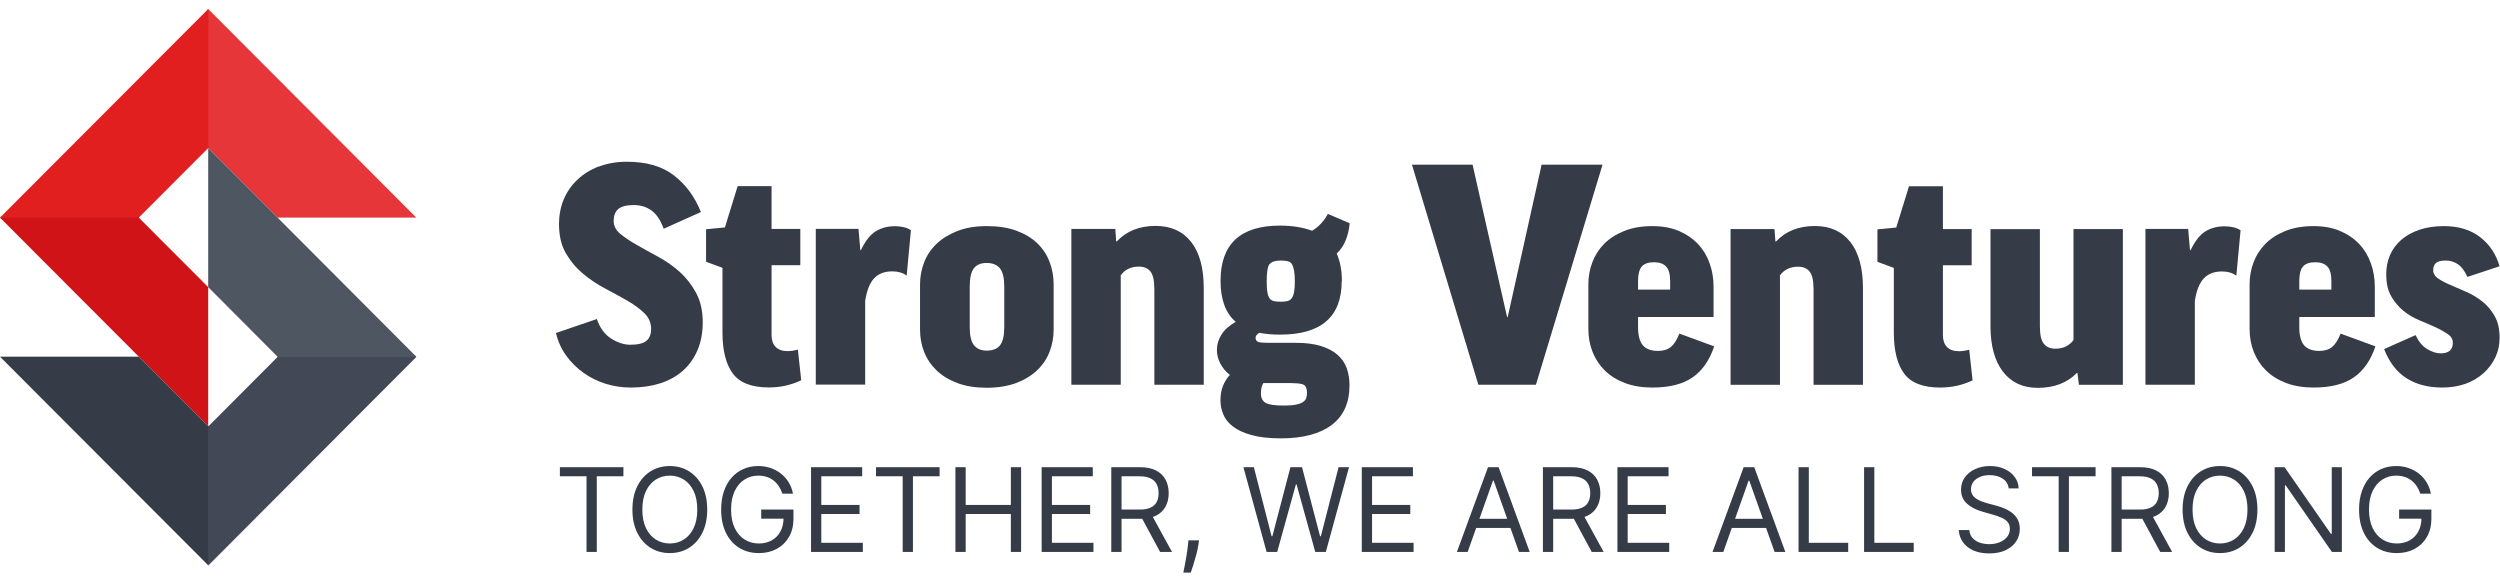 <?xml version="1.0" encoding="UTF-8"?>
<svg xmlns="http://www.w3.org/2000/svg" width="247" height="58" viewBox="0 0 247 58" fill="none">
  <path d="M0.34 21.28L0.01 21.52L0.35 21.71L13.73 21.88V21.52V21.12L0.34 21.28Z" fill="#E21F1F"></path>
  <path d="M20.55 0.89L20.35 1.23L20.18 14.63H20.55H20.95L20.78 1.22L20.55 0.89Z" fill="#E21F1F"></path>
  <path d="M20.57 0.89V14.63L27.42 21.5H41.13L20.57 0.89Z" fill="#E7363A"></path>
  <path d="M20.57 0.89L0 21.5H13.71L20.57 14.63V0.89Z" fill="#E21F1F"></path>
  <path d="M0 21.5L20.57 42.11V28.37L13.71 21.5H0Z" fill="#CF1316"></path>
  <path d="M27.42 35.22V35.62L40.81 35.45L41.13 35.22L40.79 35.03L27.42 34.86V35.22Z" fill="#4E5661"></path>
  <path d="M20.58 42.08H20.19L20.35 55.49L20.58 55.82L20.78 55.47L20.95 42.08H20.58Z" fill="#4E5661"></path>
  <path d="M27.42 35.27L20.57 42.14V55.88L41.13 35.27H27.42Z" fill="#424855"></path>
  <path d="M0 35.24L20.57 55.85V42.11L13.71 35.24H0Z" fill="#353B47"></path>
  <path d="M20.57 28.37L27.42 35.24H41.13L20.57 14.63V28.37Z" fill="#4E5661"></path>
  <path d="M127.7 37.86C128.28 37.86 128.66 37.92 128.85 38.04C129.04 38.16 129.13 38.43 129.13 38.85C129.13 39.03 129.1 39.2 129.05 39.34C129 39.49 128.89 39.62 128.72 39.73C128.55 39.84 128.32 39.92 128.02 39.98C127.72 40.04 127.33 40.07 126.85 40.07C125.95 40.07 125.35 39.98 125.04 39.8C124.73 39.62 124.58 39.31 124.58 38.87C124.58 38.43 124.66 38.07 124.82 37.85H127.69L127.7 37.86ZM125.44 26.1C125.63 25.86 125.99 25.74 126.53 25.74C126.79 25.74 127.01 25.76 127.2 25.8C127.39 25.84 127.53 25.93 127.63 26.08C127.73 26.23 127.8 26.44 127.85 26.71C127.9 26.98 127.93 27.35 127.93 27.8C127.93 28.25 127.9 28.62 127.85 28.88C127.8 29.14 127.72 29.34 127.61 29.48C127.5 29.62 127.36 29.71 127.18 29.75C127 29.79 126.78 29.81 126.52 29.81C126.26 29.81 126.04 29.79 125.86 29.75C125.68 29.71 125.54 29.62 125.44 29.48C125.34 29.34 125.26 29.14 125.22 28.88C125.17 28.62 125.15 28.26 125.15 27.8C125.15 26.9 125.24 26.33 125.43 26.09L125.44 26.1ZM132.58 27.78C132.58 26.74 132.41 25.83 132.07 25.05C132.45 24.69 132.74 24.26 132.95 23.75C133.16 23.24 133.29 22.68 133.35 22.06L131.19 21.13C131.03 21.45 130.82 21.75 130.56 22.04C130.3 22.33 129.99 22.59 129.63 22.8C128.73 22.46 127.67 22.29 126.46 22.29C122.55 22.29 120.59 24.11 120.59 27.75C120.59 29.59 121.09 30.94 122.09 31.8C121.45 32.16 120.98 32.58 120.68 33.06C120.38 33.54 120.23 34.04 120.23 34.56C120.23 35.04 120.34 35.49 120.57 35.92C120.8 36.35 121.11 36.73 121.51 37.04C120.89 37.72 120.58 38.55 120.58 39.53C120.58 40.01 120.67 40.48 120.86 40.94C121.05 41.4 121.37 41.8 121.83 42.15C122.29 42.5 122.9 42.78 123.67 42.99C124.44 43.2 125.4 43.31 126.56 43.31C128.74 43.31 130.41 42.86 131.58 41.98C132.75 41.09 133.33 39.79 133.33 38.07C133.33 37.45 133.24 36.88 133.05 36.36C132.86 35.84 132.55 35.4 132.12 35.03C131.69 34.66 131.14 34.38 130.46 34.17C129.78 33.97 128.96 33.87 128 33.87H125.22C124.76 33.87 124.45 33.84 124.29 33.77C124.13 33.7 124.05 33.57 124.05 33.36C124.05 33.2 124.17 33.04 124.41 32.88C125.01 33 125.7 33.06 126.48 33.06C130.53 33.06 132.56 31.3 132.56 27.78H132.58ZM110.72 27.21C111.14 26.63 111.74 26.34 112.52 26.34C113.02 26.34 113.4 26.5 113.66 26.82C113.92 27.14 114.05 27.73 114.05 28.59V38.01H118.93V28.47C118.93 26.49 118.52 24.97 117.69 23.91C116.86 22.85 115.69 22.32 114.17 22.32C112.57 22.32 111.3 22.83 110.34 23.85H110.28L110.19 22.62H105.85V38.01H110.73V27.21H110.72ZM95.81 28.32C95.81 27.48 95.94 26.88 96.21 26.52C96.48 26.16 96.9 25.98 97.48 25.98C98.06 25.98 98.52 26.16 98.8 26.52C99.08 26.88 99.22 27.48 99.22 28.32V32.31C99.22 33.17 99.08 33.77 98.8 34.12C98.52 34.47 98.08 34.64 97.48 34.64C96.94 34.64 96.53 34.47 96.24 34.12C95.95 33.77 95.81 33.17 95.81 32.31V28.32ZM104.1 28.11C104.1 27.33 103.97 26.59 103.7 25.88C103.43 25.17 103.03 24.56 102.49 24.04C101.95 23.52 101.27 23.11 100.44 22.8C99.61 22.49 98.63 22.34 97.49 22.34C96.35 22.34 95.43 22.5 94.6 22.82C93.77 23.14 93.08 23.57 92.53 24.09C91.98 24.62 91.57 25.23 91.3 25.93C91.03 26.63 90.9 27.36 90.9 28.12V32.56C90.9 33.34 91.03 34.07 91.3 34.76C91.57 35.45 91.98 36.06 92.53 36.59C93.08 37.12 93.77 37.54 94.6 37.85C95.43 38.16 96.39 38.31 97.49 38.31C98.59 38.31 99.55 38.15 100.38 37.85C101.21 37.54 101.9 37.12 102.46 36.59C103.02 36.06 103.43 35.45 103.7 34.75C103.97 34.05 104.1 33.32 104.1 32.56V28.12V28.11ZM90 22.74C89.6 22.48 89.07 22.35 88.41 22.35C87.71 22.35 87.09 22.51 86.54 22.84C85.99 23.17 85.5 23.8 85.06 24.71H85L84.82 22.61H80.6V38H85.48V29.72C85.64 28.7 85.93 27.96 86.36 27.5C86.79 27.04 87.39 26.81 88.17 26.81C88.73 26.81 89.2 26.95 89.58 27.23L90 22.73V22.74ZM79.07 22.62H76.23V18.39H72.88L71.62 22.47L69.76 22.65V25.86L71.38 26.46V32.85C71.38 34.63 71.72 35.98 72.4 36.9C73.08 37.82 74.27 38.28 75.96 38.28C76.58 38.28 77.15 38.21 77.68 38.09C78.21 37.96 78.7 37.79 79.16 37.57L78.83 34.54C78.47 34.64 78.13 34.69 77.81 34.69C77.29 34.69 76.9 34.55 76.63 34.27C76.36 33.99 76.23 33.6 76.23 33.1V26.2H79.07V22.63V22.62ZM59.17 16.44C58.34 16.76 57.63 17.2 57.04 17.76C56.45 18.32 56 18.97 55.69 19.72C55.38 20.47 55.23 21.28 55.23 22.13C55.23 23.27 55.45 24.23 55.9 25.01C56.35 25.79 56.91 26.46 57.59 27.03C58.27 27.6 59 28.09 59.78 28.5C60.56 28.91 61.29 29.31 61.97 29.7C62.65 30.09 63.21 30.51 63.66 30.94C64.11 31.38 64.33 31.9 64.33 32.5C64.33 33.02 64.18 33.41 63.87 33.67C63.56 33.93 63.03 34.06 62.27 34.06C61.65 34.06 61.02 33.85 60.38 33.45C59.74 33.04 59.27 32.4 58.97 31.52L54.93 32.9C55.13 33.74 55.47 34.49 55.95 35.15C56.43 35.81 57 36.37 57.66 36.84C58.32 37.31 59.05 37.67 59.85 37.92C60.65 38.17 61.48 38.29 62.34 38.29C63.42 38.29 64.4 38.14 65.27 37.86C66.15 37.57 66.89 37.15 67.5 36.6C68.11 36.05 68.58 35.38 68.92 34.58C69.26 33.78 69.43 32.87 69.43 31.85C69.43 30.71 69.21 29.74 68.77 28.93C68.33 28.12 67.79 27.43 67.14 26.85C66.49 26.27 65.79 25.78 65.03 25.37C64.27 24.96 63.57 24.57 62.92 24.2C62.27 23.83 61.73 23.47 61.29 23.11C60.85 22.75 60.63 22.32 60.63 21.82C60.63 21.32 60.78 20.91 61.09 20.65C61.4 20.39 61.9 20.26 62.6 20.26C63.3 20.26 63.87 20.44 64.37 20.8C64.87 21.16 65.27 21.76 65.57 22.6L69.25 20.95C68.65 19.45 67.77 18.25 66.6 17.34C65.43 16.43 63.88 15.98 61.94 15.98C60.92 15.98 60 16.14 59.17 16.46V16.44Z" fill="#353B47"></path>
  <path d="M158.33 16.27H152.31L148.96 31.33H148.9L145.49 16.27H139.5L146.06 38.01H151.75L158.33 16.27Z" fill="#353B47"></path>
  <path d="M161.84 27.76C161.84 27.1 161.96 26.63 162.2 26.34C162.44 26.05 162.85 25.91 163.43 25.91C163.95 25.91 164.34 26.05 164.61 26.33C164.88 26.61 165.01 27.09 165.01 27.77V28.61H161.84V27.77V27.76ZM169.3 31.3V28.3C169.3 27.5 169.17 26.74 168.91 26.01C168.65 25.28 168.27 24.65 167.76 24.11C167.25 23.57 166.62 23.14 165.87 22.82C165.12 22.5 164.25 22.34 163.25 22.34C162.19 22.34 161.26 22.5 160.47 22.82C159.67 23.14 159.01 23.57 158.49 24.09C157.97 24.62 157.58 25.23 157.32 25.92C157.06 26.61 156.93 27.33 156.93 28.09V32.5C156.93 33.32 157.07 34.08 157.35 34.78C157.63 35.48 158.03 36.09 158.56 36.61C159.09 37.13 159.75 37.54 160.54 37.84C161.33 38.14 162.23 38.29 163.25 38.29C164.93 38.29 166.25 37.96 167.22 37.29C168.19 36.62 168.9 35.6 169.36 34.22L165.92 32.96C165.68 33.58 165.4 34.02 165.08 34.28C164.76 34.54 164.34 34.67 163.82 34.67C163.14 34.67 162.64 34.49 162.32 34.12C162 33.75 161.84 33.15 161.84 32.31V31.32H169.3V31.3Z" fill="#353B47"></path>
  <path d="M175.85 27.22C176.27 26.64 176.87 26.35 177.65 26.35C178.15 26.35 178.53 26.51 178.79 26.83C179.05 27.15 179.18 27.74 179.18 28.6V38.02H184.06V28.48C184.06 26.5 183.65 24.98 182.82 23.92C181.99 22.86 180.82 22.33 179.3 22.33C177.7 22.33 176.43 22.84 175.47 23.86H175.41L175.32 22.63H170.98V38.02H175.86V27.22H175.85Z" fill="#353B47"></path>
  <path d="M194.8 22.63H191.96V18.4H188.61L187.35 22.48L185.49 22.66V25.87L187.11 26.47V32.86C187.11 34.64 187.45 35.99 188.13 36.91C188.81 37.83 190 38.29 191.69 38.29C192.31 38.29 192.88 38.22 193.41 38.1C193.94 37.97 194.43 37.8 194.89 37.58L194.56 34.55C194.2 34.65 193.86 34.7 193.54 34.7C193.02 34.7 192.63 34.56 192.36 34.28C192.09 34 191.96 33.61 191.96 33.11V26.21H194.8V22.64V22.63Z" fill="#353B47"></path>
  <path d="M246.96 26.32C246.62 25.12 245.98 24.16 245.04 23.43C244.1 22.7 242.9 22.34 241.45 22.34C240.55 22.34 239.75 22.46 239.04 22.7C238.33 22.94 237.73 23.28 237.24 23.7C236.75 24.13 236.38 24.63 236.13 25.21C235.88 25.79 235.76 26.42 235.76 27.1C235.76 27.98 235.92 28.7 236.25 29.27C236.58 29.84 236.98 30.32 237.46 30.71C237.94 31.1 238.47 31.41 239.05 31.65C239.63 31.89 240.16 32.12 240.64 32.34C241.12 32.56 241.52 32.79 241.85 33.01C242.18 33.24 242.34 33.53 242.34 33.86C242.34 34.56 241.94 34.91 241.14 34.91C240.72 34.91 240.28 34.77 239.81 34.49C239.34 34.21 238.96 33.75 238.66 33.11L235.55 34.49C236.07 35.81 236.81 36.77 237.78 37.38C238.75 37.99 239.92 38.29 241.3 38.29C242.14 38.29 242.9 38.16 243.59 37.92C244.28 37.67 244.87 37.32 245.37 36.87C245.87 36.42 246.26 35.9 246.54 35.31C246.82 34.72 246.96 34.08 246.96 33.38C246.96 32.52 246.8 31.81 246.48 31.24C246.16 30.67 245.76 30.19 245.27 29.8C244.78 29.41 244.25 29.09 243.68 28.84C243.11 28.59 242.58 28.36 242.09 28.15C241.6 27.94 241.2 27.73 240.88 27.51C240.56 27.29 240.4 27.02 240.4 26.7C240.4 26.38 240.49 26.14 240.68 25.98C240.87 25.82 241.19 25.74 241.65 25.74C242.07 25.74 242.46 25.86 242.82 26.09C243.18 26.32 243.5 26.74 243.78 27.36L246.95 26.31L246.96 26.32ZM227.17 27.76C227.17 27.1 227.29 26.63 227.53 26.34C227.77 26.05 228.18 25.91 228.76 25.91C229.28 25.91 229.67 26.05 229.94 26.33C230.21 26.61 230.34 27.09 230.34 27.77V28.61H227.17V27.77V27.76ZM234.63 31.3V28.3C234.63 27.5 234.5 26.74 234.24 26.01C233.98 25.28 233.6 24.65 233.09 24.11C232.58 23.57 231.95 23.14 231.2 22.82C230.45 22.5 229.58 22.34 228.58 22.34C227.52 22.34 226.59 22.5 225.8 22.82C225 23.14 224.34 23.57 223.82 24.09C223.3 24.62 222.91 25.23 222.65 25.92C222.39 26.61 222.26 27.33 222.26 28.09V32.5C222.26 33.32 222.4 34.08 222.68 34.78C222.96 35.48 223.36 36.09 223.89 36.61C224.42 37.13 225.08 37.54 225.87 37.84C226.66 38.14 227.56 38.29 228.58 38.29C230.26 38.29 231.58 37.96 232.55 37.29C233.52 36.62 234.23 35.6 234.69 34.22L231.25 32.96C231.01 33.58 230.73 34.02 230.41 34.28C230.09 34.54 229.67 34.67 229.15 34.67C228.47 34.67 227.97 34.49 227.65 34.12C227.33 33.75 227.17 33.15 227.17 32.31V31.32H234.63V31.3ZM221.37 22.75C220.97 22.49 220.44 22.36 219.78 22.36C219.08 22.36 218.46 22.52 217.91 22.85C217.36 23.18 216.87 23.81 216.43 24.72H216.37L216.19 22.62H211.97V38.01H216.85V29.73C217.01 28.71 217.3 27.97 217.73 27.51C218.16 27.05 218.76 26.82 219.54 26.82C220.1 26.82 220.57 26.96 220.95 27.24L221.37 22.74V22.75ZM204.87 33.58C204.69 33.84 204.45 34.05 204.15 34.21C203.85 34.37 203.49 34.45 203.07 34.45C202.57 34.45 202.19 34.29 201.93 33.96C201.67 33.63 201.54 33.06 201.54 32.24V22.64H196.66V32.21C196.66 34.15 197.07 35.65 197.89 36.72C198.71 37.79 199.86 38.32 201.33 38.32C202.95 38.32 204.23 37.83 205.19 36.85H205.25L205.4 38.02H209.74V22.63H204.86V33.58H204.87Z" fill="#353B47"></path>
  <path d="M55.316 47.058V46.159H61.594V47.058H58.962V54.53H57.948V47.058H55.316ZM69.873 50.345C69.873 51.227 69.714 51.99 69.395 52.633C69.076 53.277 68.639 53.773 68.083 54.121C67.527 54.47 66.892 54.645 66.178 54.645C65.464 54.645 64.829 54.47 64.273 54.121C63.718 53.773 63.28 53.277 62.961 52.633C62.642 51.99 62.483 51.227 62.483 50.345C62.483 49.462 62.642 48.699 62.961 48.056C63.28 47.413 63.718 46.917 64.273 46.568C64.829 46.219 65.464 46.045 66.178 46.045C66.892 46.045 67.527 46.219 68.083 46.568C68.639 46.917 69.076 47.413 69.395 48.056C69.714 48.699 69.873 49.462 69.873 50.345ZM68.892 50.345C68.892 49.62 68.771 49.008 68.528 48.509C68.288 48.011 67.963 47.633 67.551 47.377C67.143 47.121 66.685 46.993 66.178 46.993C65.671 46.993 65.212 47.121 64.801 47.377C64.392 47.633 64.066 48.011 63.824 48.509C63.584 49.008 63.464 49.62 63.464 50.345C63.464 51.069 63.584 51.681 63.824 52.18C64.066 52.678 64.392 53.056 64.801 53.312C65.212 53.568 65.671 53.696 66.178 53.696C66.685 53.696 67.143 53.568 67.551 53.312C67.963 53.056 68.288 52.678 68.528 52.18C68.771 51.681 68.892 51.069 68.892 50.345ZM77.3 48.775C77.21 48.5 77.091 48.253 76.944 48.035C76.8 47.815 76.627 47.627 76.425 47.471C76.226 47.316 76 47.197 75.746 47.116C75.493 47.034 75.215 46.993 74.913 46.993C74.417 46.993 73.966 47.121 73.56 47.377C73.154 47.633 72.831 48.011 72.591 48.509C72.351 49.008 72.231 49.62 72.231 50.345C72.231 51.069 72.353 51.681 72.595 52.18C72.838 52.678 73.166 53.056 73.58 53.312C73.994 53.568 74.46 53.696 74.978 53.696C75.458 53.696 75.88 53.594 76.245 53.39C76.613 53.183 76.899 52.891 77.103 52.515C77.311 52.136 77.414 51.691 77.414 51.178L77.725 51.244H75.207V50.345H78.395V51.244C78.395 51.933 78.248 52.533 77.954 53.042C77.662 53.552 77.259 53.947 76.744 54.228C76.232 54.505 75.643 54.645 74.978 54.645C74.237 54.645 73.586 54.47 73.024 54.121C72.466 53.773 72.03 53.277 71.716 52.633C71.406 51.99 71.251 51.227 71.251 50.345C71.251 49.682 71.339 49.087 71.516 48.558C71.696 48.027 71.949 47.575 72.276 47.201C72.603 46.828 72.99 46.542 73.437 46.343C73.884 46.144 74.376 46.045 74.913 46.045C75.354 46.045 75.766 46.111 76.147 46.245C76.531 46.376 76.873 46.562 77.173 46.805C77.475 47.045 77.728 47.332 77.929 47.667C78.131 48 78.27 48.369 78.346 48.775H77.3ZM80.131 54.53V46.159H85.183V47.058H81.145V49.887H84.922V50.786H81.145V53.631H85.249V54.53H80.131ZM86.552 47.058V46.159H92.831V47.058H90.198V54.53H89.185V47.058H86.552ZM94.395 54.53V46.159H95.409V49.887H99.872V46.159H100.886V54.53H99.872V50.786H95.409V54.53H94.395ZM102.915 54.53V46.159H107.967V47.058H103.929V49.887H107.706V50.786H103.929V53.631H108.033V54.53H102.915ZM109.794 54.53V46.159H112.623C113.277 46.159 113.813 46.271 114.233 46.494C114.653 46.715 114.963 47.019 115.165 47.406C115.367 47.793 115.467 48.233 115.467 48.726C115.467 49.219 115.367 49.657 115.165 50.038C114.963 50.419 114.654 50.719 114.237 50.937C113.82 51.153 113.288 51.26 112.639 51.26H110.35V50.345H112.606C113.053 50.345 113.413 50.279 113.685 50.148C113.961 50.018 114.16 49.832 114.282 49.593C114.407 49.35 114.47 49.061 114.47 48.726C114.47 48.391 114.407 48.098 114.282 47.847C114.157 47.596 113.957 47.403 113.681 47.267C113.406 47.128 113.042 47.058 112.59 47.058H110.808V54.53H109.794ZM113.734 50.77L115.794 54.53H114.617L112.59 50.77H113.734ZM118.465 53.386L118.399 53.827C118.353 54.138 118.282 54.47 118.187 54.824C118.094 55.179 117.997 55.512 117.896 55.826C117.796 56.139 117.712 56.388 117.647 56.574H116.911C116.947 56.399 116.993 56.169 117.05 55.883C117.108 55.597 117.165 55.277 117.222 54.922C117.282 54.571 117.331 54.211 117.369 53.843L117.418 53.386H118.465ZM125.14 54.53L122.851 46.159H123.881L125.631 52.977H125.712L127.495 46.159H128.639L130.421 52.977H130.503L132.252 46.159H133.282L130.993 54.53H129.947L128.099 47.859H128.034L126.187 54.53H125.14ZM134.545 54.53V46.159H139.597V47.058H135.559V49.887H139.336V50.786H135.559V53.631H139.663V54.53H134.545ZM145.005 54.53H143.942L147.016 46.159H148.062L151.136 54.53H150.073L147.572 47.483H147.506L145.005 54.53ZM145.397 51.26H149.681V52.159H145.397V51.26ZM152.44 54.53V46.159H155.268C155.922 46.159 156.459 46.271 156.879 46.494C157.298 46.715 157.609 47.019 157.81 47.406C158.012 47.793 158.113 48.233 158.113 48.726C158.113 49.219 158.012 49.657 157.81 50.038C157.609 50.419 157.3 50.719 156.883 50.937C156.466 51.153 155.933 51.26 155.284 51.26H152.996V50.345H155.252C155.699 50.345 156.058 50.279 156.331 50.148C156.606 50.018 156.805 49.832 156.928 49.593C157.053 49.35 157.116 49.061 157.116 48.726C157.116 48.391 157.053 48.098 156.928 47.847C156.802 47.596 156.602 47.403 156.327 47.267C156.052 47.128 155.688 47.058 155.235 47.058H153.453V54.53H152.44ZM156.38 50.77L158.44 54.53H157.263L155.235 50.77H156.38ZM159.802 54.53V46.159H164.854V47.058H160.816V49.887H164.592V50.786H160.816V53.631H164.919V54.53H159.802ZM170.262 54.53H169.199L172.273 46.159H173.319L176.393 54.53H175.33L172.828 47.483H172.763L170.262 54.53ZM170.654 51.26H174.937V52.159H170.654V51.26ZM177.696 54.53V46.159H178.71V53.631H182.601V54.53H177.696ZM184.171 54.53V46.159H185.184V53.631H189.076V54.53H184.171ZM198.46 48.252C198.411 47.838 198.212 47.516 197.863 47.287C197.515 47.058 197.087 46.944 196.58 46.944C196.209 46.944 195.885 47.004 195.607 47.124C195.332 47.244 195.117 47.408 194.961 47.618C194.809 47.828 194.733 48.067 194.733 48.334C194.733 48.557 194.786 48.749 194.892 48.91C195.001 49.068 195.14 49.2 195.309 49.306C195.478 49.41 195.655 49.496 195.84 49.564C196.026 49.629 196.196 49.682 196.351 49.723L197.201 49.952C197.419 50.009 197.662 50.088 197.929 50.189C198.199 50.29 198.456 50.428 198.701 50.602C198.949 50.774 199.154 50.995 199.314 51.264C199.475 51.534 199.556 51.865 199.556 52.258C199.556 52.71 199.437 53.118 199.2 53.484C198.966 53.849 198.622 54.139 198.17 54.354C197.72 54.569 197.174 54.677 196.531 54.677C195.932 54.677 195.412 54.58 194.974 54.387C194.538 54.194 194.194 53.924 193.944 53.578C193.696 53.232 193.555 52.83 193.523 52.372H194.569C194.596 52.688 194.703 52.95 194.888 53.157C195.076 53.361 195.313 53.514 195.599 53.614C195.888 53.713 196.199 53.762 196.531 53.762C196.918 53.762 197.265 53.699 197.573 53.574C197.881 53.446 198.125 53.268 198.305 53.042C198.485 52.813 198.575 52.546 198.575 52.241C198.575 51.963 198.497 51.737 198.342 51.563C198.186 51.388 197.982 51.246 197.729 51.138C197.475 51.029 197.201 50.933 196.907 50.851L195.877 50.557C195.223 50.369 194.705 50.101 194.324 49.752C193.942 49.403 193.752 48.947 193.752 48.383C193.752 47.914 193.878 47.505 194.132 47.156C194.388 46.805 194.731 46.532 195.162 46.339C195.595 46.143 196.079 46.045 196.613 46.045C197.152 46.045 197.632 46.141 198.051 46.335C198.471 46.526 198.804 46.787 199.049 47.12C199.297 47.452 199.428 47.83 199.441 48.252H198.46ZM200.764 47.058V46.159H207.043V47.058H204.41V54.53H203.397V47.058H200.764ZM208.607 54.53V46.159H211.436C212.09 46.159 212.626 46.271 213.046 46.494C213.466 46.715 213.776 47.019 213.978 47.406C214.18 47.793 214.28 48.233 214.28 48.726C214.28 49.219 214.18 49.657 213.978 50.038C213.776 50.419 213.467 50.719 213.05 50.937C212.633 51.153 212.1 51.26 211.452 51.26H209.163V50.345H211.419C211.866 50.345 212.226 50.279 212.498 50.148C212.773 50.018 212.972 49.832 213.095 49.593C213.22 49.35 213.283 49.061 213.283 48.726C213.283 48.391 213.22 48.098 213.095 47.847C212.97 47.596 212.769 47.403 212.494 47.267C212.219 47.128 211.855 47.058 211.403 47.058H209.621V54.53H208.607ZM212.547 50.77L214.607 54.53H213.43L211.403 50.77H212.547ZM223.032 50.345C223.032 51.227 222.873 51.99 222.554 52.633C222.235 53.277 221.798 53.773 221.242 54.121C220.686 54.47 220.051 54.645 219.337 54.645C218.623 54.645 217.989 54.47 217.433 54.121C216.877 53.773 216.439 53.277 216.121 52.633C215.802 51.99 215.642 51.227 215.642 50.345C215.642 49.462 215.802 48.699 216.121 48.056C216.439 47.413 216.877 46.917 217.433 46.568C217.989 46.219 218.623 46.045 219.337 46.045C220.051 46.045 220.686 46.219 221.242 46.568C221.798 46.917 222.235 47.413 222.554 48.056C222.873 48.699 223.032 49.462 223.032 50.345ZM222.051 50.345C222.051 49.62 221.93 49.008 221.688 48.509C221.448 48.011 221.122 47.633 220.711 47.377C220.302 47.121 219.844 46.993 219.337 46.993C218.831 46.993 218.371 47.121 217.96 47.377C217.551 47.633 217.226 48.011 216.983 48.509C216.743 49.008 216.623 49.62 216.623 50.345C216.623 51.069 216.743 51.681 216.983 52.18C217.226 52.678 217.551 53.056 217.96 53.312C218.371 53.568 218.831 53.696 219.337 53.696C219.844 53.696 220.302 53.568 220.711 53.312C221.122 53.056 221.448 52.678 221.688 52.18C221.93 51.681 222.051 51.069 222.051 50.345ZM231.375 46.159V54.53H230.394L225.832 47.958H225.75V54.53H224.737V46.159H225.718L230.296 52.748H230.377V46.159H231.375ZM239.125 48.775C239.035 48.5 238.917 48.253 238.77 48.035C238.625 47.815 238.452 47.627 238.251 47.471C238.052 47.316 237.826 47.197 237.572 47.116C237.319 47.034 237.041 46.993 236.738 46.993C236.242 46.993 235.791 47.121 235.385 47.377C234.979 47.633 234.656 48.011 234.417 48.509C234.177 49.008 234.057 49.62 234.057 50.345C234.057 51.069 234.178 51.681 234.421 52.18C234.663 52.678 234.992 53.056 235.406 53.312C235.82 53.568 236.286 53.696 236.804 53.696C237.283 53.696 237.706 53.594 238.071 53.39C238.439 53.183 238.725 52.891 238.929 52.515C239.136 52.136 239.24 51.691 239.24 51.178L239.55 51.244H237.033V50.345H240.221V51.244C240.221 51.933 240.074 52.533 239.779 53.042C239.488 53.552 239.084 53.947 238.569 54.228C238.057 54.505 237.469 54.645 236.804 54.645C236.063 54.645 235.411 54.47 234.85 54.121C234.291 53.773 233.855 53.277 233.542 52.633C233.231 51.99 233.076 51.227 233.076 50.345C233.076 49.682 233.165 49.087 233.342 48.558C233.522 48.027 233.775 47.575 234.102 47.201C234.429 46.828 234.816 46.542 235.263 46.343C235.71 46.144 236.201 46.045 236.738 46.045C237.18 46.045 237.591 46.111 237.973 46.245C238.357 46.376 238.699 46.562 238.999 46.805C239.301 47.045 239.553 47.332 239.755 47.667C239.956 48 240.095 48.369 240.172 48.775H239.125Z" fill="#353B47"></path>
</svg>
